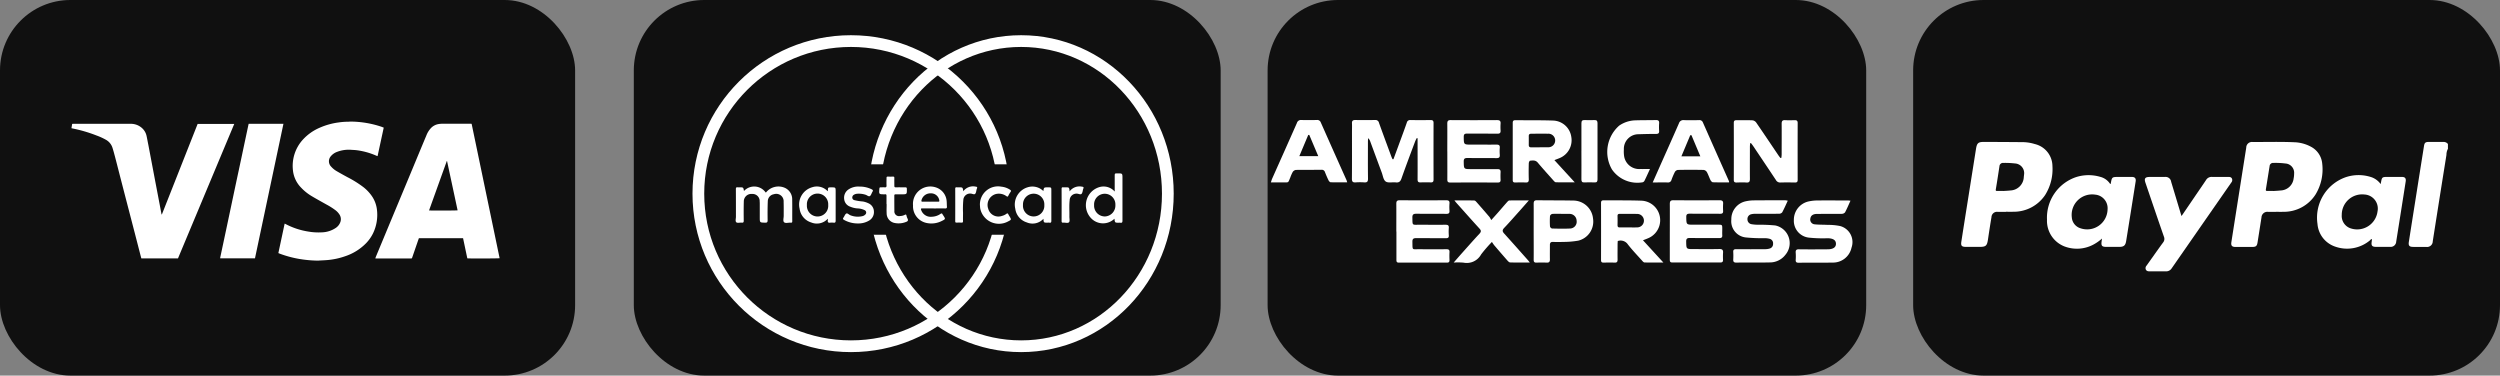 <svg xmlns="http://www.w3.org/2000/svg" width="213" height="32" viewBox="0 0 213 32">
  <rect x="0" y="0" width="213" height="32" fill="#808080" stroke="none"/>
  <g id="Group_7352" data-name="Group 7352" transform="translate(-0.166 0)">
    <rect id="Rectangle_3103" data-name="Rectangle 3103" width="49" height="32" rx="6" transform="translate(0.166 0)" fill="#101010"/>
    <rect id="Rectangle_3104" data-name="Rectangle 3104" width="50" height="32" rx="6" transform="translate(54.166 0)" fill="#101010"/>
    <rect id="Rectangle_3105" data-name="Rectangle 3105" width="51" height="32" rx="6" transform="translate(108.166 0)" fill="#101010"/>
    <rect id="Rectangle_3106" data-name="Rectangle 3106" width="50" height="32" rx="6" transform="translate(163.166 0)" fill="#101010"/>
    <g id="Group_7360" data-name="Group 7360" transform="translate(6.253 10.359)">
      <path id="Path_20582" data-name="Path 20582" d="M2672.973,19.259q1.194,5.733,2.386,11.454c-.075.024-2.589.032-2.753.01l-.361-1.714h-3.765c-.027.078-.056.156-.083.235q-.241.7-.481,1.394c-.033.094-.031.095-.127.095h-2.924c-.028,0-.056,0-.1-.006.022-.06.04-.111.06-.161q.65-1.563,1.3-3.126.626-1.5,1.254-3.009.567-1.361,1.132-2.724.308-.739.617-1.477a1.927,1.927,0,0,1,.377-.6,1.153,1.153,0,0,1,.657-.348,2,2,0,0,1,.318-.026c.787,0,1.574,0,2.361,0Zm-3.622,7.383c.171.019,2.354.012,2.428-.009q-.449-2.1-.9-4.2h-.021l-1.509,4.2" transform="translate(-2638.878 -19.072)" fill="#fff"/>
      <path id="Path_20583" data-name="Path 20583" d="M9.078,30.83H5.955c-.035-.128-.069-.252-.1-.377q-.232-.9-.463-1.794-.291-1.122-.583-2.244Q4.47,25.11,4.132,23.8c-.153-.592-.3-1.184-.459-1.775-.055-.209-.113-.418-.179-.624a1.191,1.191,0,0,0-.536-.665,5.324,5.324,0,0,0-.837-.382,11.942,11.942,0,0,0-2.064-.6A.465.465,0,0,1,0,19.736l.062-.366c.035,0,.066-.005.1-.005q2.439,0,4.877,0a1.406,1.406,0,0,1,.969.359,1.249,1.249,0,0,1,.391.668c.057.255.1.513.153.77.075.39.148.781.222,1.171q.175.924.35,1.848.2,1.047.4,2.094c.047.248.093.5.14.743A.16.16,0,0,0,7.7,27.1l3.051-7.725h3.12L9.078,30.83" transform="translate(0 -19.175)" fill="#fff"/>
      <path id="Path_20584" data-name="Path 20584" d="M1814.521,11.209l.536-2.512a.254.254,0,0,1,.046.012,6.158,6.158,0,0,0,1.958.658,5.077,5.077,0,0,0,1.168.069,2.231,2.231,0,0,0,1.185-.378,1.01,1.01,0,0,0,.4-.525.722.722,0,0,0-.069-.589,1.423,1.423,0,0,0-.388-.416,6,6,0,0,0-.764-.478c-.414-.233-.831-.462-1.239-.705a4.077,4.077,0,0,1-.884-.708,2.456,2.456,0,0,1-.707-1.5,3.318,3.318,0,0,1,.837-2.589,4.151,4.151,0,0,1,1.444-1.026,5.925,5.925,0,0,1,1.62-.451,5.594,5.594,0,0,1,.791-.06c.081,0,.161-.013.242-.012a8.443,8.443,0,0,1,2.579.43c.073.025.144.055.224.085l-.525,2.429c-.036-.012-.066-.02-.094-.033a6.055,6.055,0,0,0-1.7-.473c-.131-.017-.264-.02-.4-.029a2.457,2.457,0,0,0-.251-.012,2.767,2.767,0,0,0-1.068.208,1.225,1.225,0,0,0-.471.349.651.651,0,0,0,.044.9,1.87,1.87,0,0,0,.45.366q.457.265.923.516a9.082,9.082,0,0,1,1.341.835,3.494,3.494,0,0,1,.723.753,2.543,2.543,0,0,1,.45,1.184,3.623,3.623,0,0,1-.336,2.019,3.321,3.321,0,0,1-.6.846,4.435,4.435,0,0,1-1.754,1.093,6.177,6.177,0,0,1-1.5.329c-.209.019-.419.027-.628.039-.08,0-.161.014-.241.012a10.3,10.3,0,0,1-1.666-.162,9.247,9.247,0,0,1-1.522-.418c-.051-.019-.1-.041-.155-.064" transform="translate(-1796.893 0.001)" fill="#fff"/>
      <path id="Path_20585" data-name="Path 20585" d="M1309.963,19.9l-2.425,11.46h-2.961a.349.349,0,0,1,0-.066q.256-1.2.513-2.409.307-1.447.612-2.894.226-1.067.455-2.134t.451-2.125l.369-1.736c.007-.031.015-.062.024-.1Z" transform="translate(-1291.901 -19.709)" fill="#fff"/>
    </g>
    <g id="Group_7364" data-name="Group 7364" transform="translate(108.446 10.227)">
      <path id="Path_20597" data-name="Path 20597" d="M414.144,2897.728q.275-.746.549-1.491c.2-.54.4-1.08.588-1.623a.283.283,0,0,1,.313-.22c.572.008,1.145.007,1.717,0,.183,0,.25.063.249.249q-.008,2.406,0,4.812c0,.18-.049.259-.242.251-.286-.012-.573-.012-.858,0-.2.009-.262-.063-.261-.26.008-1.072,0-2.145,0-3.217v-.283l-.067-.019a2.626,2.626,0,0,0-.132.263c-.4,1.062-.8,2.123-1.176,3.191-.089.252-.212.356-.482.325-.289-.032-.649.064-.855-.075s-.24-.493-.339-.758c-.331-.888-.657-1.778-.986-2.667a.581.581,0,0,0-.181-.27c0,.091-.012.181-.012.272,0,1.063-.01,2.127.006,3.19,0,.259-.089.321-.325.306a5.117,5.117,0,0,0-.724,0c-.242.018-.324-.06-.322-.31.012-1.32.006-2.641.006-3.961,0-.248.01-.5,0-.744-.012-.212.053-.3.284-.3.563.012,1.127.009,1.69,0a.3.3,0,0,1,.326.239c.343.959.7,1.914,1.051,2.869.029.079.068.154.1.23l.079,0" transform="translate(-403.701 -2894.392)" fill="#fff"/>
      <path id="Path_20598" data-name="Path 20598" d="M2112.108,2897.561c.007-.1.021-.2.021-.3,0-.868.008-1.736,0-2.6,0-.237.079-.316.31-.3.267.015.536.009.8,0,.177,0,.256.05.255.243q-.008,2.418,0,4.837c0,.175-.061.235-.234.231-.411-.008-.823-.012-1.233,0a.4.4,0,0,1-.389-.215c-.638-.962-1.283-1.919-1.926-2.878-.062-.092-.131-.179-.2-.269l-.067.019c-.007.1-.021.2-.021.3,0,.913-.007,1.825,0,2.738,0,.226-.055.324-.3.307-.276-.019-.554-.01-.831,0-.164,0-.243-.039-.242-.222q.008-2.432,0-4.864c0-.16.06-.224.219-.223.465,0,.93-.011,1.394.011a.477.477,0,0,1,.305.2c.629.915,1.246,1.837,1.867,2.757.058.086.123.167.185.251l.079-.017" transform="translate(-2068.612 -2894.35)" fill="#fff"/>
      <path id="Path_20599" data-name="Path 20599" d="M959.059,3254.423l1.741,1.9c-.565,0-1.086.006-1.606-.007-.071,0-.151-.088-.207-.152-.41-.457-.836-.9-1.213-1.385a.746.746,0,0,0-.863-.289c0,.085-.014.179-.014.273,0,.434-.008.869,0,1.3,0,.19-.046.276-.254.267-.313-.013-.626-.009-.939,0-.164,0-.217-.061-.217-.22q.006-2.433,0-4.867c0-.161.063-.223.221-.222,1.082.01,2.165-.007,3.247.032a1.664,1.664,0,0,1,.541,3.2c-.121.053-.247.1-.441.174m-1.266-1.1v0c.25,0,.5.014.75,0a.574.574,0,1,0-.009-1.146c-.482-.016-.964,0-1.446-.007-.135,0-.194.046-.191.185.006.256.007.513,0,.77,0,.146.05.209.2.2.232-.006.464,0,.7,0" transform="translate(-927.359 -3244.181)" fill="#fff"/>
      <path id="Path_20600" data-name="Path 20600" d="M1128.594,2897.991l1.741,1.9c-.583,0-1.1.007-1.611-.008-.076,0-.16-.1-.222-.17-.444-.5-.893-.992-1.318-1.5-.192-.23-.425-.188-.658-.165-.046,0-.108.146-.109.225-.011.452-.014.9,0,1.355.006.207-.056.288-.273.276-.294-.016-.59-.008-.885,0-.146,0-.209-.051-.209-.2q0-2.446,0-4.891c0-.164.072-.218.226-.217,1.073.01,2.146-.005,3.218.031a1.618,1.618,0,0,1,1.548,1.407,1.64,1.64,0,0,1-.994,1.788c-.129.057-.261.1-.452.178m-1.253-1.1c.232,0,.464.007.7,0a.578.578,0,1,0-.005-1.152c-.464-.009-.928,0-1.392,0-.154,0-.234.047-.23.211.005.247,0,.5,0,.743,0,.145.061.209.208.206.241,0,.482,0,.723,0" transform="translate(-1104.445 -2894.582)" fill="#fff"/>
      <path id="Path_20601" data-name="Path 20601" d="M834.078,2897.05c0-.789.008-1.578,0-2.367,0-.235.075-.306.308-.3q1.959.013,3.918,0c.226,0,.335.058.315.3a4.151,4.151,0,0,0,0,.584c.013.205-.06.278-.276.275-.859-.011-1.717,0-2.576-.009-.224,0-.289.068-.287.287.006.652,0,.652.649.652.716,0,1.431.006,2.147,0,.211,0,.292.064.274.276a3.625,3.625,0,0,0,0,.585c.017.217-.055.293-.284.29-.823-.012-1.646,0-2.469-.01-.244,0-.323.065-.318.313.013.633,0,.633.637.633.742,0,1.485.007,2.227,0,.216,0,.288.071.276.276s-.009.425,0,.638c.006.174-.069.231-.24.23q-2.026-.007-4.052,0c-.19,0-.247-.07-.246-.25.006-.8,0-1.6,0-2.393" transform="translate(-819.049 -2894.378)" fill="#fff"/>
      <path id="Path_20602" data-name="Path 20602" d="M1260.743,3253.432c0-.78.007-1.56,0-2.34,0-.235.056-.329.313-.327q1.959.016,3.918,0c.231,0,.329.069.311.3a4.931,4.931,0,0,0,0,.611c.009.187-.069.244-.254.243-.859-.007-1.718,0-2.576-.008-.225,0-.315.046-.31.292.011.646,0,.646.655.646h2.039c.373,0,.373,0,.373.383,0,.168-.011.338,0,.5.016.2-.063.26-.261.258-.832-.009-1.664.006-2.5-.009-.252,0-.318.079-.313.318.012.629,0,.629.641.629.724,0,1.449.011,2.173-.006.267-.006.349.086.326.336a5,5,0,0,0,0,.585c0,.153-.05.226-.217.225q-2.053-.005-4.106,0c-.2,0-.213-.1-.213-.254,0-.8,0-1.6,0-2.393" transform="translate(-1226.755 -3243.932)" fill="#fff"/>
      <path id="Path_20603" data-name="Path 20603" d="M45.265,3253.494c0-.788.006-1.577,0-2.366,0-.208.047-.3.28-.3q1.985.012,3.97,0c.2,0,.3.057.28.274a4.036,4.036,0,0,0,0,.611c.015.208-.057.277-.273.274-.849-.011-1.7,0-2.548-.01-.255,0-.346.067-.34.327.017.7-.048.607.622.611.733,0,1.466.006,2.2,0,.2,0,.3.047.281.268a4.349,4.349,0,0,0,0,.637c.012.19-.065.244-.249.242-.84-.007-1.681,0-2.521-.008-.239,0-.336.059-.331.309.016.771-.059.628.642.636q1.127.012,2.253,0c.195,0,.278.052.265.255-.014.221-.009.443,0,.664.005.155-.046.224-.213.224q-2.052-.006-4.1,0c-.2,0-.21-.1-.209-.254,0-.8,0-1.595,0-2.392" transform="translate(-34.579 -3243.993)" fill="#fff"/>
      <path id="Path_20604" data-name="Path 20604" d="M1753.747,2899.659c-.467,0-.921.007-1.375-.008-.07,0-.162-.1-.2-.169-.115-.23-.193-.478-.316-.7a.388.388,0,0,0-.27-.183q-1.1-.022-2.2,0a.357.357,0,0,0-.253.168,5.837,5.837,0,0,0-.293.683.29.29,0,0,1-.318.217c-.409-.011-.819,0-1.281,0l.51-1.149c.576-1.3,1.158-2.59,1.725-3.889a.387.387,0,0,1,.423-.273c.429.014.859.009,1.288,0a.308.308,0,0,1,.332.2q1.107,2.505,2.223,5.006a.455.455,0,0,1,.006.1m-3.207-4.022h-.1l-.755,1.8h1.613l-.756-1.8" transform="translate(-1714.711 -2894.348)" fill="#fff"/>
      <path id="Path_20605" data-name="Path 20605" d="M56.78,2899.68c-.493,0-.948.006-1.4-.007-.063,0-.148-.088-.181-.156-.114-.231-.214-.468-.309-.707a.276.276,0,0,0-.3-.2c-.724.009-1.449,0-2.174.011a.4.4,0,0,0-.274.177,3.3,3.3,0,0,0-.212.486c-.2.465-.1.394-.618.4-.33,0-.659,0-1.03,0,.041-.122.064-.212.1-.3.707-1.588,1.418-3.174,2.119-4.764a.352.352,0,0,1,.379-.252c.438.014.877.009,1.315,0a.312.312,0,0,1,.336.2q1.094,2.469,2.2,4.934a1.762,1.762,0,0,1,.051.174m-3.23-4.035-.087,0-.759,1.806h1.612l-.766-1.81" transform="translate(-50.283 -2894.371)" fill="#fff"/>
      <path id="Path_20606" data-name="Path 20606" d="M1817.289,3251c-.164.359-.3.686-.466,1a.375.375,0,0,1-.283.129c-.706.011-1.413,0-2.119.008-.317,0-.51.135-.55.361a.407.407,0,0,0,.358.524c.371.041.748.026,1.122.049a4.857,4.857,0,0,1,1.06.1,1.415,1.415,0,0,1,.961,1.84,1.609,1.609,0,0,1-1.607,1.271c-.966.017-1.931,0-2.9.013-.184,0-.26-.056-.248-.244a4.29,4.29,0,0,0,0-.611c-.018-.218.056-.294.283-.29.813.012,1.627.006,2.441,0,.463,0,.71-.168.706-.474s-.241-.461-.711-.468a11.2,11.2,0,0,1-1.576-.05,1.438,1.438,0,0,1-1.3-1.5,1.6,1.6,0,0,1,1.278-1.591,3.643,3.643,0,0,1,.743-.077c.867-.009,1.734,0,2.6,0,.052,0,.1.01.2.02" transform="translate(-1767.903 -3244.137)" fill="#fff"/>
      <path id="Path_20607" data-name="Path 20607" d="M1539.425,3251.166c-.167.357-.307.682-.476.993a.35.35,0,0,1-.263.116c-.68.009-1.36,0-2.04.006a1.242,1.242,0,0,0-.318.033.412.412,0,0,0-.338.424.416.416,0,0,0,.362.43,3.193,3.193,0,0,0,.479.043,14.358,14.358,0,0,1,1.523.061,1.536,1.536,0,0,1,.875,2.494,1.664,1.664,0,0,1-1.347.657c-.948.022-1.9,0-2.845.015-.2,0-.268-.072-.257-.264a5.589,5.589,0,0,0,0-.638c-.011-.189.068-.243.251-.242.823.007,1.646.006,2.469,0a1.3,1.3,0,0,0,.394-.058.394.394,0,0,0,.279-.408.385.385,0,0,0-.273-.411,1.617,1.617,0,0,0-.421-.06,13.689,13.689,0,0,1-1.63-.063,1.385,1.385,0,0,1-1.233-1.519,1.553,1.553,0,0,1,1.26-1.568,3.27,3.27,0,0,1,.637-.071c.9-.009,1.807-.007,2.71-.007a1.39,1.39,0,0,1,.2.035" transform="translate(-1495.387 -3244.291)" fill="#fff"/>
      <path id="Path_20608" data-name="Path 20608" d="M306.949,3256.827c-.584,0-1.126.008-1.668-.009-.085,0-.181-.1-.247-.177-.377-.427-.747-.858-1.117-1.291a3.342,3.342,0,0,1-.19-.279,11.786,11.786,0,0,0-.925,1.07,1.393,1.393,0,0,1-1.5.695,5.576,5.576,0,0,0-.835-.007c.286-.325.533-.61.784-.891.468-.524.932-1.051,1.411-1.564.152-.164.162-.269.005-.44-.667-.727-1.319-1.468-1.976-2.2-.045-.051-.085-.1-.159-.2.595,0,1.144-.007,1.693.008.076,0,.16.1.223.173q.539.61,1.067,1.228a1.818,1.818,0,0,1,.153.267c.24-.267.406-.448.568-.633.263-.3.522-.606.788-.905.051-.057.124-.132.189-.133.531-.011,1.062-.006,1.659-.006-.276.313-.506.578-.741.841-.45.5-.893,1.014-1.359,1.5-.177.187-.163.307,0,.486.687.757,1.363,1.524,2.042,2.288.039.044.072.092.136.175" transform="translate(-284.894 -3244.686)" fill="#fff"/>
      <path id="Path_20609" data-name="Path 20609" d="M655.666,3253.444c0-.78.007-1.559,0-2.339,0-.226.055-.315.3-.311,1.028.017,2.056.006,3.084.028a1.694,1.694,0,0,1,1.673,1.529,1.674,1.674,0,0,1-1.25,1.885,7.379,7.379,0,0,1-1.325.109c-.276.014-.555.013-.831,0-.2-.01-.269.08-.268.265,0,.407-.007.815,0,1.223.005.2-.064.288-.278.277-.286-.014-.572-.011-.858,0-.187.007-.249-.06-.247-.246.008-.806,0-1.612,0-2.419m2.334-1.493c-.25,0-.5-.013-.748.008a.271.271,0,0,0-.195.172,6.911,6.911,0,0,0,0,.9.25.25,0,0,0,.173.172c.508.012,1.018.026,1.524,0a.578.578,0,0,0,.572-.662.6.6,0,0,0-.631-.584c-.232-.009-.464,0-.7,0" transform="translate(-633.277 -3243.961)" fill="#fff"/>
      <path id="Path_20610" data-name="Path 20610" d="M1549.524,2898.622c-.176.382-.317.7-.469,1.005a.264.264,0,0,1-.154.126,2.628,2.628,0,0,1-2.615-1.093,2.983,2.983,0,0,1,.616-3.735,2.551,2.551,0,0,1,1.327-.448c.6-.021,1.2-.012,1.8-.026.208-.005.292.065.276.278a4.56,4.56,0,0,0,0,.638c.013.2-.064.265-.261.265-.491,0-.983.01-1.474.027a1.244,1.244,0,0,0-1.27,1.293,2.811,2.811,0,0,0,.023.583,1.293,1.293,0,0,0,1.381,1.086c.255.007.511,0,.825,0" transform="translate(-1517.227 -2894.449)" fill="#fff"/>
      <path id="Path_20611" data-name="Path 20611" d="M1430.187,2897.079c0-.788.007-1.576,0-2.363,0-.215.077-.281.28-.273.276.01.554.01.83,0,.2-.007.262.075.261.267q-.008,2.389,0,4.779c0,.188-.047.277-.255.267-.285-.014-.572-.014-.857,0-.2.009-.262-.065-.26-.261.009-.805,0-1.61,0-2.416" transform="translate(-1403.73 -2894.44)" fill="#fff"/>
    </g>
    <circle id="Ellipse_1453" data-name="Ellipse 1453" cx="12.5" cy="12.5" r="12.5" transform="translate(60.166 4)" fill="#101010"/>
    <path id="Path_20618" data-name="Path 20618" d="M12,0A12.258,12.258,0,0,1,24,12.5,12.258,12.258,0,0,1,12,25,12.258,12.258,0,0,1,0,12.5,12.258,12.258,0,0,1,12,0Z" transform="translate(75 4)" fill="#101010"/>
    <g id="Ellipse_1455" data-name="Ellipse 1455" transform="translate(75.166 4)" fill="none" stroke="#fff" stroke-width="1">
      <ellipse cx="12" cy="12.5" rx="12" ry="12.5" stroke="none"/>
      <ellipse cx="12" cy="12.5" rx="12.5" ry="13" fill="none"/>
    </g>
    <g id="Ellipse_1456" data-name="Ellipse 1456" transform="translate(60.166 4)" fill="none" stroke="#fff" stroke-width="1">
      <circle cx="12.5" cy="12.5" r="12.5" stroke="none"/>
      <circle cx="12.5" cy="12.5" r="13" fill="none"/>
    </g>
    <rect id="Rectangle_3107" data-name="Rectangle 3107" width="35" height="6" transform="translate(62.166 14)" fill="#101010"/>
    <g id="Group_7365" data-name="Group 7365" transform="translate(62.848 14.766)">
      <path id="Path_20587" data-name="Path 20587" d="M5065.854,4759.207a1.187,1.187,0,0,1,1.847.121c.031.014.042-.013.057-.029a1.357,1.357,0,0,1,1.506-.394,1.064,1.064,0,0,1,.7,1.031c.011.613,0,1.228.006,1.842,0,.095-.022.133-.121.124-.2-.019-.452.083-.579-.041-.11-.106-.027-.358-.029-.546,0-.395.006-.791-.007-1.186a.631.631,0,0,0-.833-.649.614.614,0,0,0-.516.6c-.022.535-.022,1.069-.014,1.605,0,.178-.043.224-.22.218-.45-.014-.45,0-.45-.458q0-.557,0-1.113c0-.079,0-.158-.008-.236a.61.61,0,0,0-.646-.641.642.642,0,0,0-.706.65c-.015.541-.012,1.083-.006,1.624,0,.137-.032.186-.172.172-.156-.015-.365.05-.458-.029-.108-.094-.034-.308-.035-.47,0-.784,0-1.568-.005-2.354,0-.128.033-.179.162-.158a.916.916,0,0,0,.127,0c.35,0,.35,0,.4.313" transform="translate(-5065.151 -4757.697)" fill="#fff"/>
      <path id="Path_20588" data-name="Path 20588" d="M7353.234,4676.572a1.4,1.4,0,0,1-2-.05,1.607,1.607,0,0,1,.675-2.629,1.258,1.258,0,0,1,1.345.367v-1.3c0-.25,0-.25.249-.25.412,0,.412,0,.412.417,0,1.2,0,2.409,0,3.613,0,.147-.043.2-.183.175a.857.857,0,0,0-.128,0c-.334,0-.334,0-.372-.337m-1.734-1.164a.921.921,0,0,0,.922.967.932.932,0,0,0,.892-.981.908.908,0,1,0-1.813.014" transform="translate(-7320.963 -4672.705)" fill="#fff"/>
      <path id="Path_20589" data-name="Path 20589" d="M5482.426,4761.822a1.26,1.26,0,0,1-1.431.325,1.406,1.406,0,0,1-.98-1.167,1.53,1.53,0,0,1,1.067-1.828,1.248,1.248,0,0,1,1.318.333c.011-.016.022-.024.022-.033.009-.292.009-.292.3-.292.364,0,.364,0,.364.37,0,.821,0,1.643,0,2.464,0,.148-.044.191-.183.175a1,1,0,0,0-.273,0c-.184.028-.241-.049-.211-.22a.991.991,0,0,0,0-.127m.032-1.169a.909.909,0,1,0-1.814.011.91.91,0,1,0,1.814-.011" transform="translate(-5474.57 -4757.963)" fill="#fff"/>
      <path id="Path_20590" data-name="Path 20590" d="M6890.18,4761.727a1.256,1.256,0,0,1-1.425.313,1.407,1.407,0,0,1-.979-1.168,1.537,1.537,0,0,1,1.07-1.828,1.332,1.332,0,0,1,1.324.327c.045-.317.045-.317.392-.317.288,0,.288,0,.288.282,0,.852,0,1.7,0,2.556,0,.129-.022.2-.166.171a1.087,1.087,0,0,0-.165,0c-.323,0-.323,0-.343-.334m.075-1.164a.91.91,0,1,0-1.817-.019.911.911,0,1,0,1.817.019" transform="translate(-6863.957 -4757.858)" fill="#fff"/>
      <path id="Path_20591" data-name="Path 20591" d="M6224.182,4761.065c-.322,0-.645,0-.968,0-.109,0-.137.022-.1.134a.858.858,0,0,0,.913.578,1.376,1.376,0,0,0,.734-.242c.089-.061.135-.053.178.039a.758.758,0,0,0,.06.092c.2.308.206.31-.137.477a1.949,1.949,0,0,1-1.314.159,1.45,1.45,0,0,1-1.126-1.489,1.479,1.479,0,0,1,1.922-1.543,1.326,1.326,0,0,1,.943,1.178c.016.152.009.3.023.456.011.124-.025.171-.159.167-.322-.01-.646,0-.968,0m-.3-.575c.225,0,.45,0,.675,0,.111,0,.119-.037.1-.129a.709.709,0,0,0-.732-.583.78.78,0,0,0-.783.587c-.023.1.006.127.1.125.213-.006.426,0,.639,0" transform="translate(-6207.314 -4758.077)" fill="#fff"/>
      <path id="Path_20592" data-name="Path 20592" d="M5766.874,4762.4a2.409,2.409,0,0,1-1.186-.3c-.1-.059-.122-.109-.047-.208s.128-.281.235-.336.225.1.347.145a1.711,1.711,0,0,0,1.036.074.47.47,0,0,0,.221-.122.226.226,0,0,0-.05-.391,1.457,1.457,0,0,0-.6-.143,1.955,1.955,0,0,1-.617-.148.759.759,0,0,1-.517-.647.848.848,0,0,1,.369-.823,1.5,1.5,0,0,1,.936-.244,2.31,2.31,0,0,1,1.039.233c.1.051.138.1.068.206-.08.122-.112.3-.22.369s-.247-.078-.379-.114a1.854,1.854,0,0,0-.738-.08.6.6,0,0,0-.255.09.268.268,0,0,0-.128.265.234.234,0,0,0,.179.188,4.443,4.443,0,0,0,.719.114,1.785,1.785,0,0,1,.45.141.784.784,0,0,1,.494.707.833.833,0,0,1-.4.771,1.763,1.763,0,0,1-.96.252" transform="translate(-5756.454 -4758.127)" fill="#fff"/>
      <path id="Path_20593" data-name="Path 20593" d="M6002.328,4696.671c0-.237,0-.474,0-.711,0-.094-.023-.139-.122-.125a.52.52,0,0,1-.055,0c-.475,0-.473,0-.428-.494.006-.082.038-.1.111-.1.11,0,.221-.009.329,0,.146.017.173-.045.167-.175-.01-.206,0-.413,0-.619,0-.1.029-.126.124-.122a4.015,4.015,0,0,0,.42,0c.1,0,.125.03.122.125-.006.219,0,.437,0,.656,0,.1.024.138.13.135.268-.007.536,0,.8,0,.1,0,.133.023.135.129.009.466.012.466-.453.466-.165,0-.329.005-.493,0-.1,0-.124.03-.122.125,0,.431,0,.863.006,1.295a.4.4,0,0,0,.486.43.923.923,0,0,0,.4-.1c.092-.054.125-.029.147.067a1.028,1.028,0,0,0,.083.24c.085.164.037.244-.134.3a1.688,1.688,0,0,1-1.02.071.839.839,0,0,1-.621-.828c-.015-.255,0-.51,0-.766h-.008" transform="translate(-5989.48 -4694.046)" fill="#fff"/>
      <path id="Path_20594" data-name="Path 20594" d="M6659.219,4760.338a1.545,1.545,0,0,1,1.832-1.566,1.622,1.622,0,0,1,.731.258c.076.051.114.095.049.187a2.47,2.47,0,0,0-.193.33c-.047.095-.089.081-.165.031a1.083,1.083,0,0,0-.9-.178.964.964,0,0,0-.644,1.261.9.9,0,0,0,1.174.6,1.006,1.006,0,0,0,.361-.168c.1-.077.143-.048.186.051a1.409,1.409,0,0,0,.092.157c.167.283.167.283-.123.432a1.625,1.625,0,0,1-2.37-1.085c-.019-.1-.02-.206-.03-.31" transform="translate(-6638.412 -4757.633)" fill="#fff"/>
      <path id="Path_20595" data-name="Path 20595" d="M7192.907,4759.394a1.044,1.044,0,0,1,1.059-.4c.115.01.164.052.109.167a.366.366,0,0,0-.014.035c-.042.139-.048.313-.137.408s-.257-.017-.393-.017a.58.58,0,0,0-.62.562c-.052.467-.012.936-.023,1.4,0,.164.053.383-.03.474-.1.106-.321.02-.488.036-.11.01-.146-.023-.146-.14q.006-1.37,0-2.738c0-.105.033-.143.135-.132a1.973,1.973,0,0,0,.2,0c.313,0,.313,0,.348.342" transform="translate(-7164.458 -4757.855)" fill="#fff"/>
      <path id="Path_20596" data-name="Path 20596" d="M6498.689,4759.361a1.033,1.033,0,0,1,1.041-.4c.122.01.183.046.119.176a.334.334,0,0,0-.018.051c-.04.133-.043.3-.13.39s-.249-.02-.38-.022a.576.576,0,0,0-.627.531,8.445,8.445,0,0,0-.026,1.112c0,.231-.008.463,0,.693,0,.117-.035.147-.144.139a3.677,3.677,0,0,0-.4,0c-.1.006-.121-.036-.121-.127q.005-1.377,0-2.755c0-.109.039-.138.137-.127.055,0,.109,0,.165,0,.337,0,.337,0,.386.337" transform="translate(-6479.3 -4757.829)" fill="#fff"/>
    </g>
    <g id="Group_7366" data-name="Group 7366" transform="translate(167.253 12.086)">
      <path id="Path_20612" data-name="Path 20612" d="M11727.212,611.512a1.083,1.083,0,0,0-.128.521q-.59,3.678-1.166,7.359a.484.484,0,0,1-.563.478c-.364,0-.726,0-1.088,0-.343,0-.437-.1-.385-.436q.278-1.778.56-3.555.362-2.3.729-4.6c.045-.284.121-.35.412-.352.409,0,.819,0,1.227,0a.466.466,0,0,1,.4.174Z" transform="translate(-11685.734 -610.92)" fill="#fff"/>
      <path id="Path_20613" data-name="Path 20613" d="M9847.035,617.024c-.231,0-.463,0-.694,0a.47.47,0,0,0-.535.454c-.108.637-.206,1.276-.3,1.914-.081.527-.182.616-.725.616h-1.111c-.408,0-.489-.085-.426-.479q.255-1.642.517-3.282.363-2.29.726-4.581c.078-.5.189-.606.69-.6,1.111,0,2.223.008,3.335.018a3.557,3.557,0,0,1,.979.16,1.946,1.946,0,0,1,1.51,1.876,4.141,4.141,0,0,1-.622,2.468,3.219,3.219,0,0,1-2.736,1.426c-.2.012-.4,0-.6,0Zm-.235-1.784s0,0,0,.006c.207-.015.416-.02.622-.046a1.188,1.188,0,0,0,1.139-1.153c.008-.061.015-.122.02-.183a.826.826,0,0,0-.767-.964,7.245,7.245,0,0,0-.99-.046.3.3,0,0,0-.337.277c-.1.66-.2,1.32-.312,1.979-.019.115.02.133.116.132.168,0,.339,0,.508,0" transform="translate(-9843.22 -611.059)" fill="#fff"/>
      <path id="Path_20614" data-name="Path 20614" d="M10982.136,616.735c-.225,0-.448,0-.671,0a.5.5,0,0,0-.564.483q-.164,1.048-.33,2.1c-.052.331-.133.406-.468.407-.471,0-.94,0-1.412,0-.306,0-.4-.114-.353-.417q.631-4.022,1.266-8.043a.484.484,0,0,1,.54-.482c1.173.005,2.347-.031,3.518.02a3.206,3.206,0,0,1,1.462.387,1.805,1.805,0,0,1,.954,1.445,4.115,4.115,0,0,1-.566,2.615,3.2,3.2,0,0,1-2.775,1.48c-.2.012-.4,0-.6,0Zm-.232-1.782s0,0,0,.007c.207-.015.416-.023.623-.047a1.156,1.156,0,0,0,1.115-1.022,2.085,2.085,0,0,0,.041-.412.793.793,0,0,0-.75-.865,6.565,6.565,0,0,0-1.016-.048.291.291,0,0,0-.322.266c-.106.66-.211,1.322-.318,1.982-.018.1.01.143.117.14.169,0,.34,0,.509,0" transform="translate(-10955.311 -610.771)" fill="#fff"/>
      <path id="Path_20615" data-name="Path 20615" d="M10208.277,756.131a3.84,3.84,0,0,1-.757.524,2.98,2.98,0,0,1-2.426.147,2.341,2.341,0,0,1-1.5-2.282,3.649,3.649,0,0,1,2.518-3.642,3.517,3.517,0,0,1,2.011-.011,1.412,1.412,0,0,1,.857.615c.026-.02.044-.026.046-.036.1-.569.1-.569.687-.569.371,0,.741,0,1.112,0,.26,0,.363.127.323.383q-.4,2.542-.81,5.083c-.06.371-.2.491-.572.493s-.741,0-1.111,0-.456-.085-.409-.454c.009-.074.021-.148.036-.254m.473-2.48a1.161,1.161,0,0,0-1.057-1.263,1.744,1.744,0,0,0-1.99,1.936,1.044,1.044,0,0,0,.728.926,1.742,1.742,0,0,0,2.319-1.6" transform="translate(-10196.277 -747.888)" fill="#fff"/>
      <path id="Path_20616" data-name="Path 20616" d="M11343.985,751.387c.119-.618.057-.616.726-.61.363,0,.726,0,1.088,0,.262,0,.358.123.318.384q-.4,2.563-.809,5.126a.471.471,0,0,1-.52.448c-.393.006-.787,0-1.182,0-.354,0-.437-.1-.386-.447.009-.068.016-.137.022-.209-.095-.019-.121.061-.169.1a3.035,3.035,0,0,1-2.964.535,2.223,2.223,0,0,1-1.508-1.933,3.651,3.651,0,0,1,2.439-3.993,3.449,3.449,0,0,1,2.073-.016,1.625,1.625,0,0,1,.869.612m-3.313,2.628a1.109,1.109,0,0,0,.756,1.145,1.75,1.75,0,0,0,2.292-1.446,1.2,1.2,0,0,0-1.113-1.437,1.737,1.737,0,0,0-1.935,1.737" transform="translate(-11308.238 -747.788)" fill="#fff"/>
      <path id="Path_20617" data-name="Path 20617" d="M10618.484,761.41c.436-.639.849-1.243,1.258-1.847.278-.407.559-.813.832-1.223a.546.546,0,0,1,.5-.266c.464.008.925,0,1.389,0,.132,0,.251.015.317.144a.319.319,0,0,1-.06.343q-2.537,3.65-5.073,7.3a.559.559,0,0,1-.508.26c-.455-.007-.911,0-1.364,0-.14,0-.267-.018-.334-.157a.314.314,0,0,1,.071-.34c.465-.652.922-1.309,1.395-1.955a.479.479,0,0,0,.078-.5c-.534-1.532-1.053-3.068-1.576-4.6-.121-.356-.027-.489.345-.49.433,0,.863,0,1.3,0a.479.479,0,0,1,.548.417c.279.92.554,1.84.831,2.76.01.036.025.07.053.155" transform="translate(-10599.705 -755.088)" fill="#fff"/>
    </g>
  </g>
</svg>
